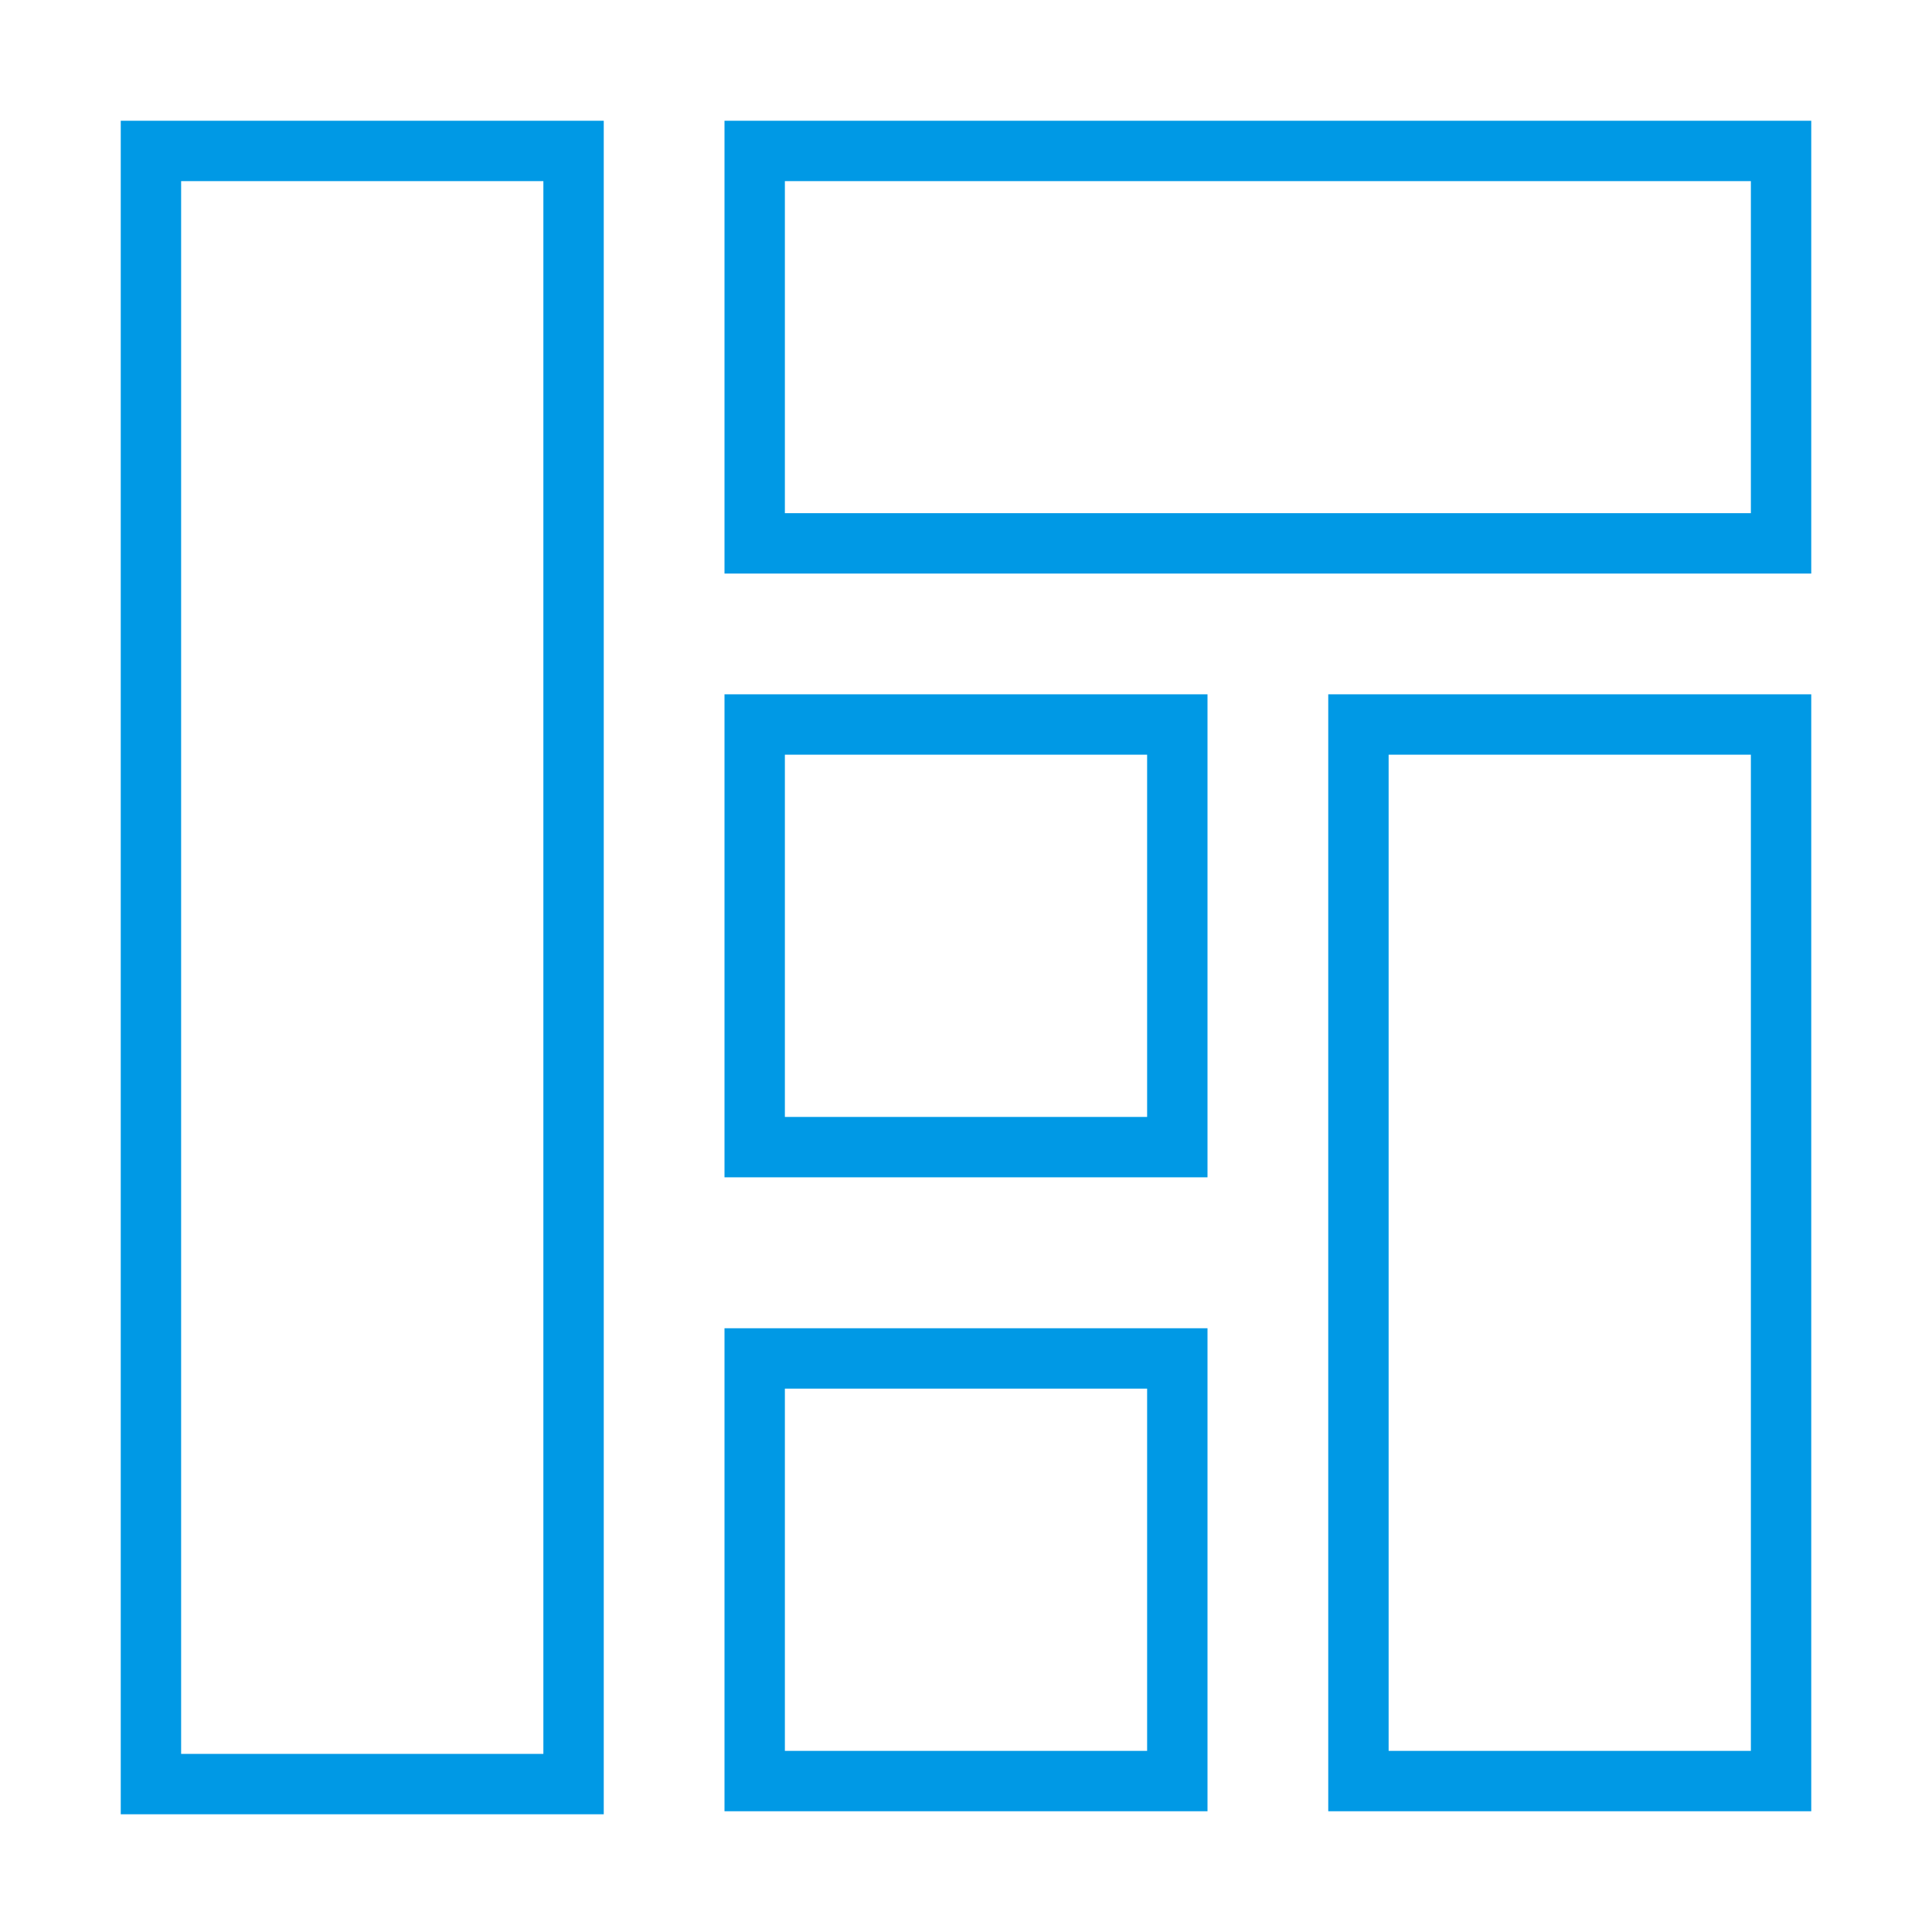 <?xml version="1.0" encoding="UTF-8"?>
<!-- Generator: Adobe Illustrator 25.0.0, SVG Export Plug-In . SVG Version: 6.00 Build 0)  -->
<svg xmlns="http://www.w3.org/2000/svg" xmlns:xlink="http://www.w3.org/1999/xlink" version="1.1" id="Lager_1" x="0px" y="0px" viewBox="0 0 64 64" style="enable-background:new 0 0 64 64;" xml:space="preserve">
<style type="text/css">
	.st0{fill:none;stroke:#0099E5;stroke-width:2;stroke-miterlimit:10;}
</style>
<g transform="translate(0.5 0.5)">
	<rect x="4.5" y="4.5" class="st0" width="14" height="54.1"></rect>
	<rect x="44.5" y="23.5" class="st0" width="14" height="35"></rect>
	<rect x="24.5" y="4.5" class="st0" width="34" height="13"></rect>
	<rect x="24.5" y="44.5" class="st0" width="14" height="14"></rect>
	<rect x="24.5" y="23.5" class="st0" width="14" height="14"></rect>
</g>
</svg>
